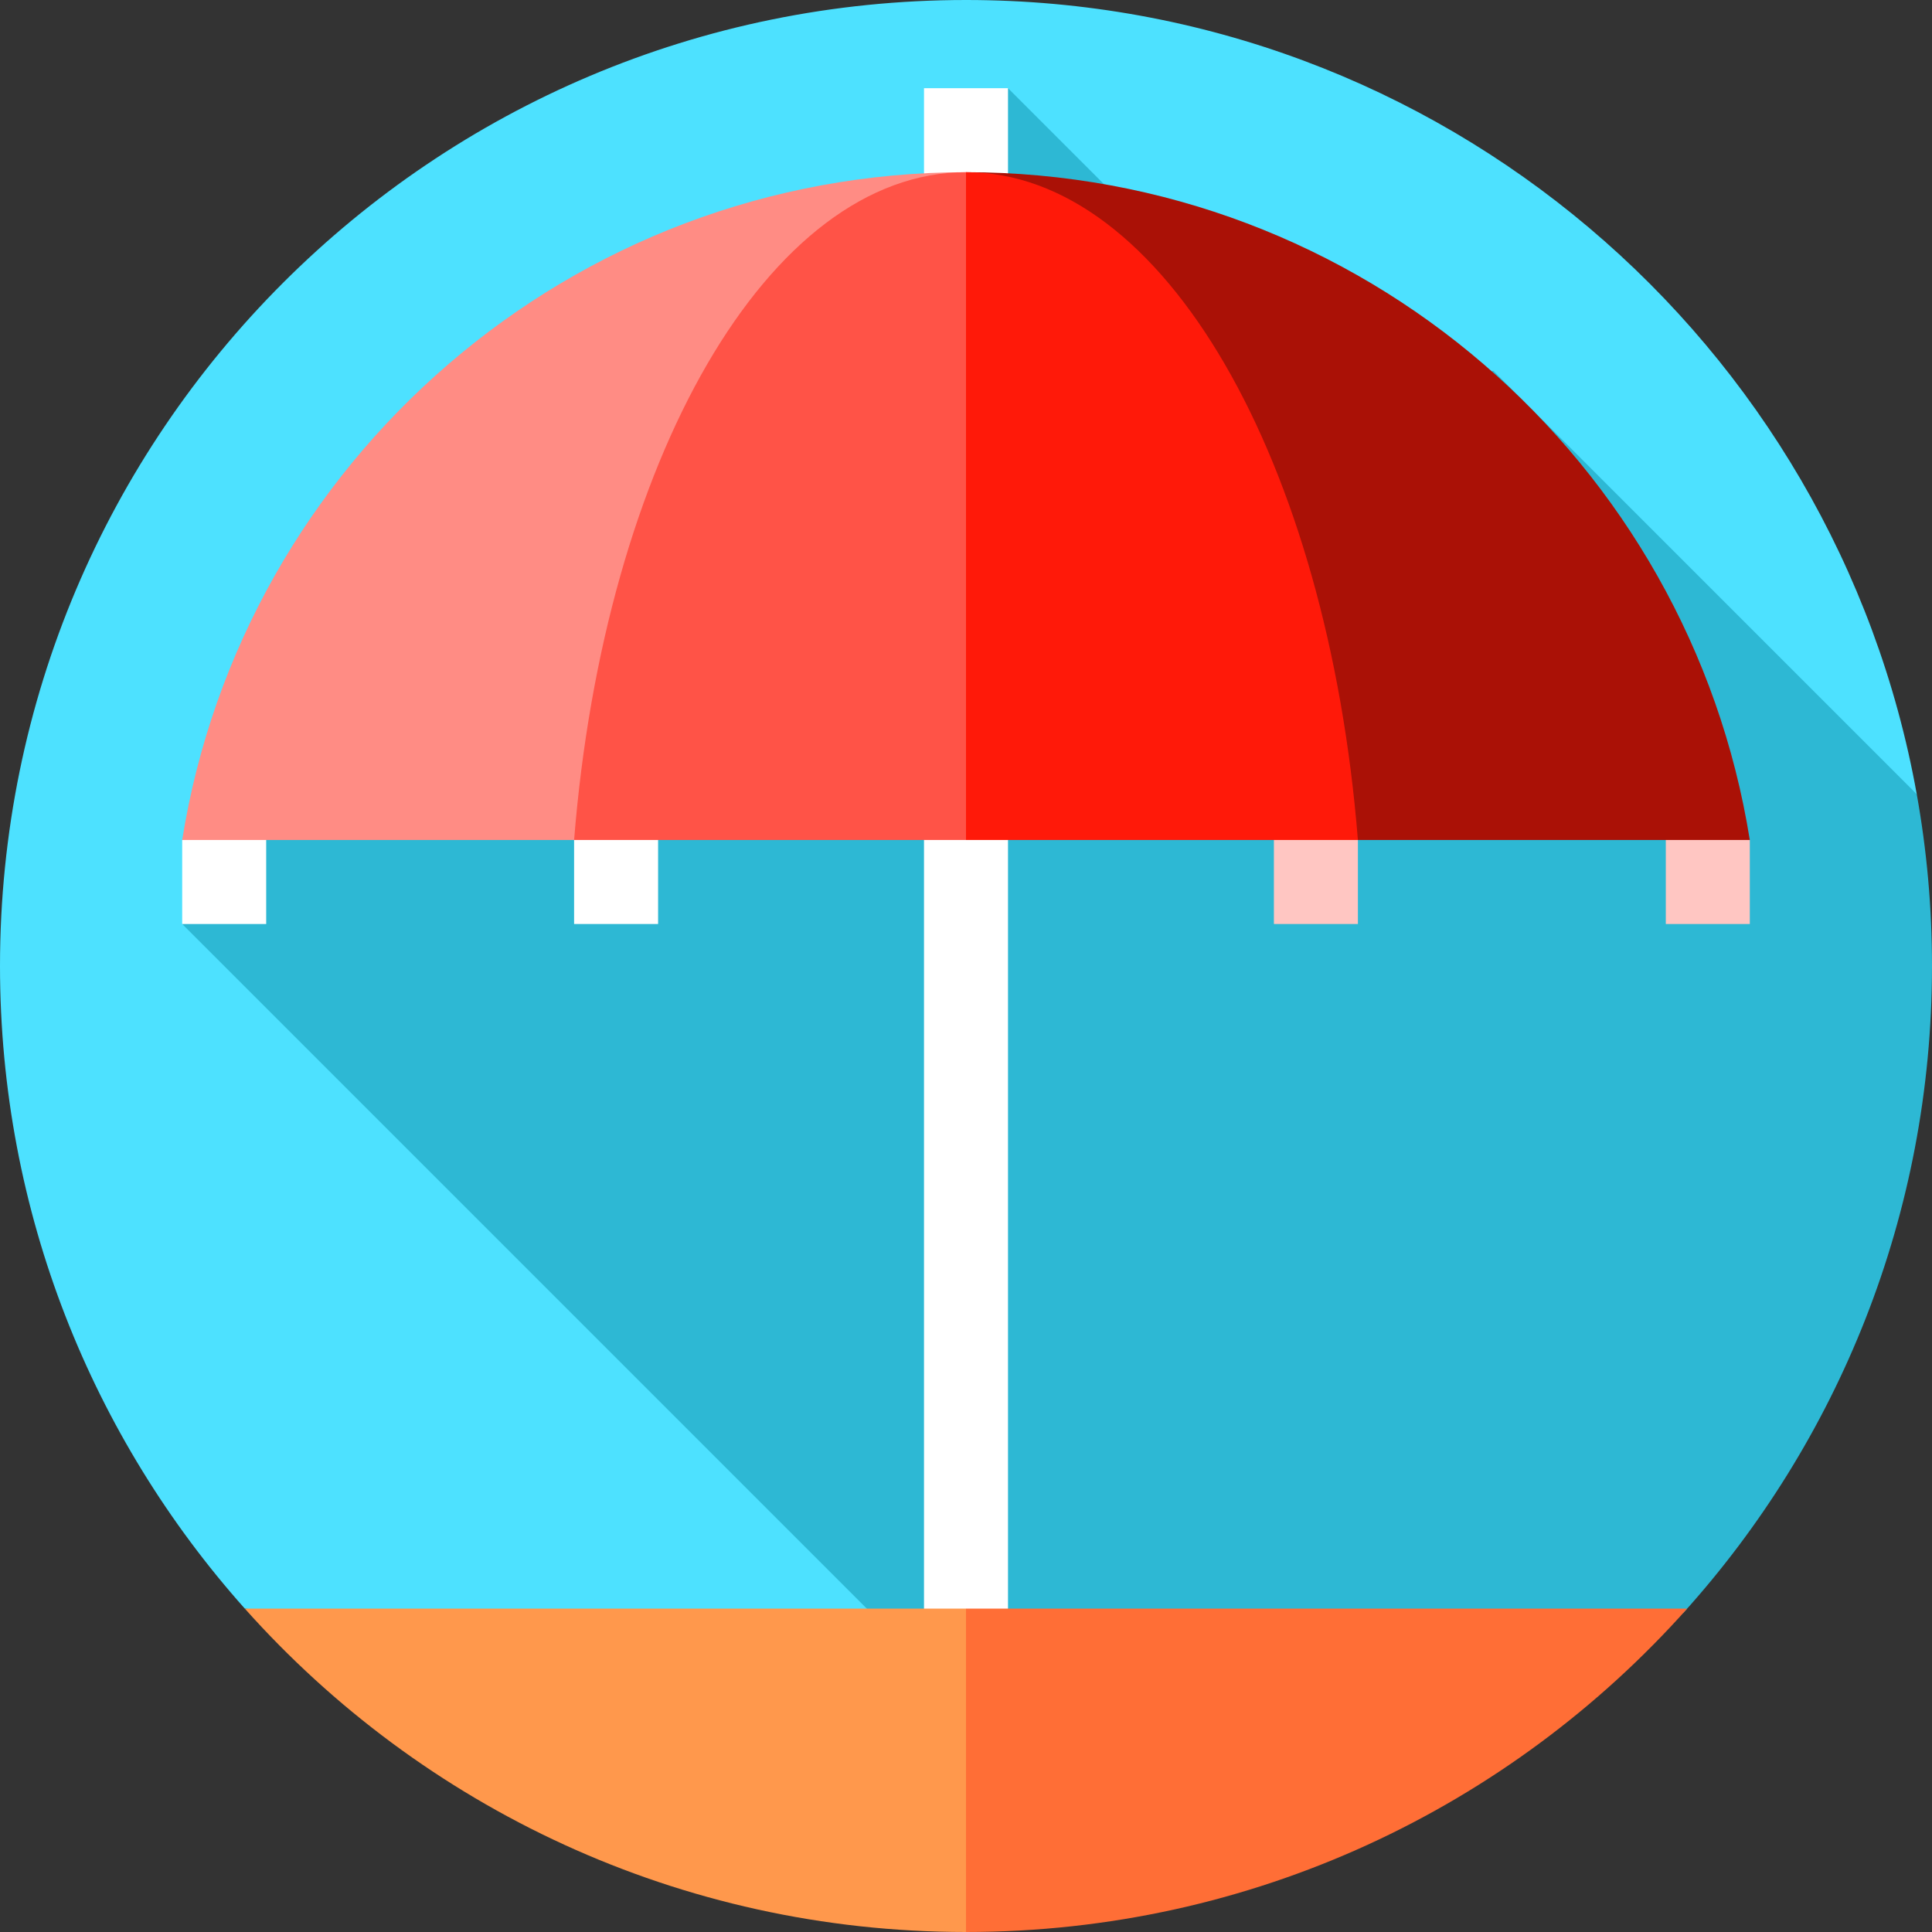 <?xml version="1.0" encoding="iso-8859-1"?>
<!-- Uploaded to: SVG Repo, www.svgrepo.com, Generator: SVG Repo Mixer Tools -->
<svg version="1.1" id="Layer_1" xmlns="http://www.w3.org/2000/svg" xmlns:xlink="http://www.w3.org/1999/xlink" 
	 viewBox="0 0 460 460" xml:space="preserve">
<rect x="0" y="0" width="460" height="460" fill="#333333" stroke="none"/>
<g>
	<path style="fill:#4DE1FF;" d="M58.289,383L230,403l226.371-213.907C437.071,81.583,343.064,0,230,0C102.974,0,0,102.975,0,230
		C0,288.751,22.04,342.348,58.289,383z"/>
	<path style="fill:#2DB8D4;" d="M400.781,384.033C437.584,343.261,460,289.253,460,230c0-13.961-1.246-27.632-3.629-40.907
		L355.544,88.266L63.379,190l-20,30l180.723,180.723L400.781,384.033z"/>
	<polygon style="fill:#2DB8D4;" points="240,21 230,83.023 302.023,83.023 	"/>
	<polygon style="fill:#FFFFFF;" points="63.379,220 43.379,220 43.379,200 63.379,190 	"/>
	<rect x="136.69" y="190" style="fill:#FFFFFF;" width="20" height="30"/>
	<rect x="303.31" y="190" style="fill:#FFC6C2;" width="20" height="30"/>
	<polygon style="fill:#FFC6C2;" points="416.621,220 396.621,220 396.621,190 416.621,200 	"/>
	<rect x="220" y="21" style="fill:#FFFFFF;" width="20" height="372"/>
	<path style="fill:#FF8C84;" d="M136.69,200L230,41c-94.171,0-172.245,68.877-186.621,159H136.69z"/>
	<path style="fill:#FF5347;" d="M230,200V41c-47.086,0-86.123,68.877-93.31,159H230z"/>
	<path style="fill:#AA1106;" d="M230,41l93.31,159h93.31C402.245,109.877,324.171,41,230,41z"/>
	<path style="fill:#FF1909;" d="M230,200V41c47.086,0,86.123,68.877,93.31,159H230z"/>
	<path style="fill:#FF984C;" d="M58.289,383c42.123,47.241,103.438,77,171.711,77l10-38.5L230,383H58.289z"/>
	<path style="fill:#FF6E36;" d="M230,383v77c68.274,0,129.588-29.759,171.711-77H230z"/>
</g>
</svg>